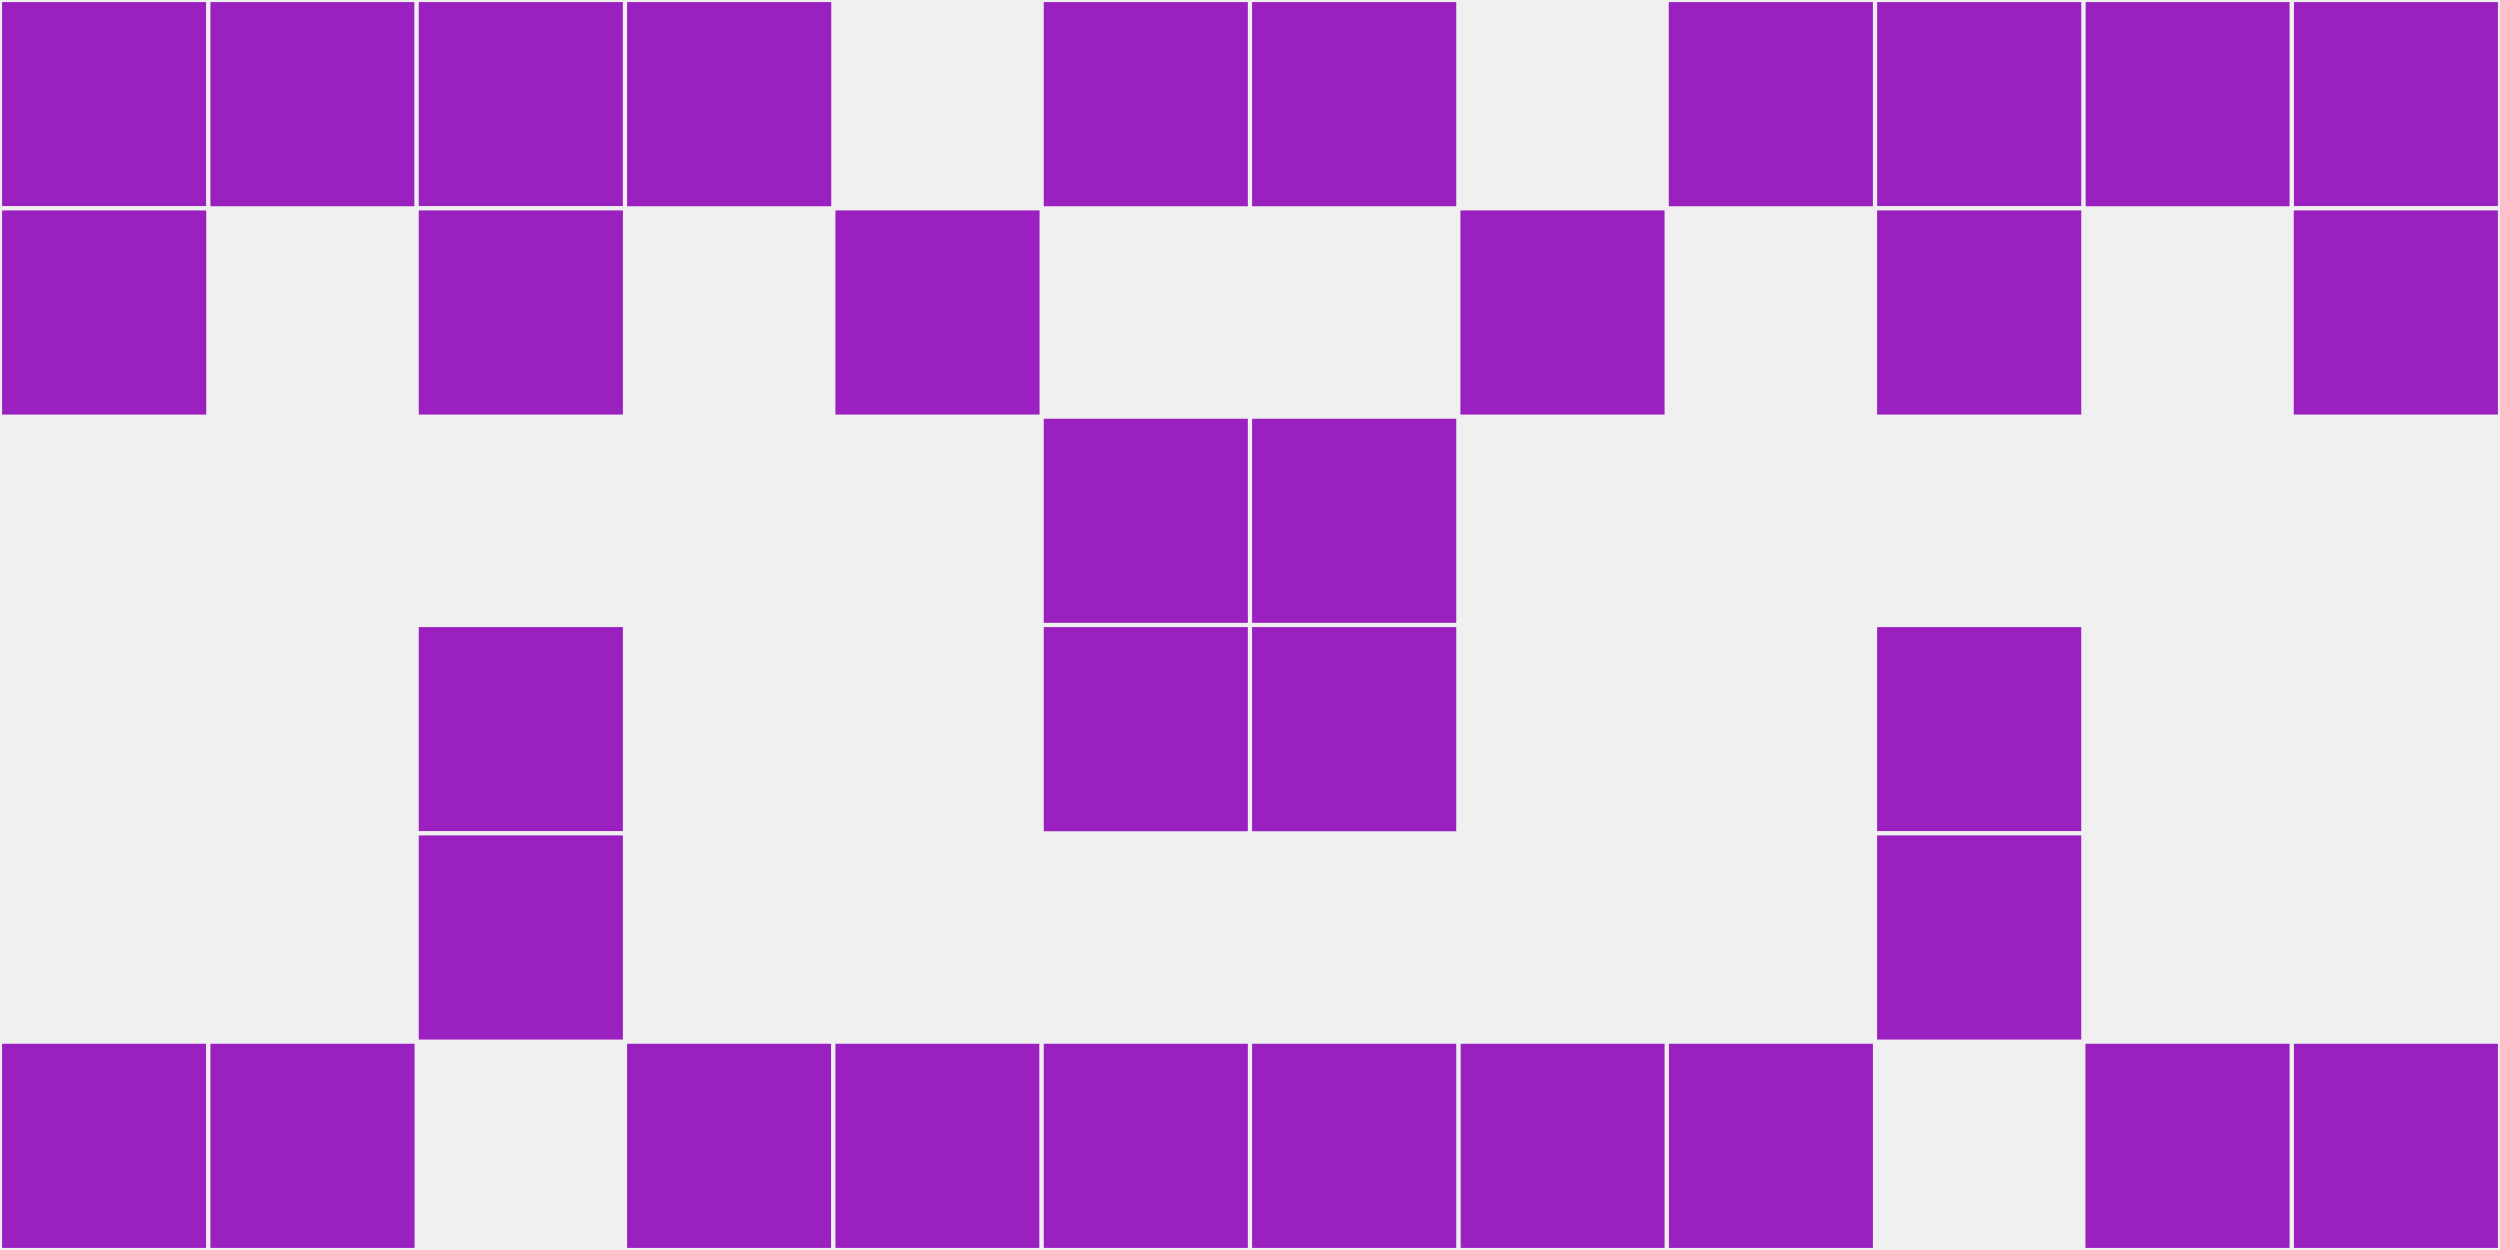 <?xml version="1.0"?>
    <svg width="12" height="6"
        viewBox="0 0 12 6"
        viewport-fill="red"
        xmlns="http://www.w3.org/2000/svg">
    <rect x="0" y="0" width="12" height="6" fill="#f0f0f0"/>
    <rect x="0" y="0" width="1" height="1" fill="#9b20c0" stroke="#f0f0f0" stroke-width="0.02"/><rect x="11" y="0" width="1" height="1" fill="#9b20c0" stroke="#f0f0f0" stroke-width="0.02"/><rect x="0" y="1" width="1" height="1" fill="#9b20c0" stroke="#f0f0f0" stroke-width="0.02"/><rect x="11" y="1" width="1" height="1" fill="#9b20c0" stroke="#f0f0f0" stroke-width="0.02"/><rect x="0" y="5" width="1" height="1" fill="#9b20c0" stroke="#f0f0f0" stroke-width="0.02"/><rect x="11" y="5" width="1" height="1" fill="#9b20c0" stroke="#f0f0f0" stroke-width="0.02"/><rect x="1" y="0" width="1" height="1" fill="#9b20c0" stroke="#f0f0f0" stroke-width="0.02"/><rect x="10" y="0" width="1" height="1" fill="#9b20c0" stroke="#f0f0f0" stroke-width="0.02"/><rect x="1" y="5" width="1" height="1" fill="#9b20c0" stroke="#f0f0f0" stroke-width="0.02"/><rect x="10" y="5" width="1" height="1" fill="#9b20c0" stroke="#f0f0f0" stroke-width="0.02"/><rect x="2" y="0" width="1" height="1" fill="#9b20c0" stroke="#f0f0f0" stroke-width="0.02"/><rect x="9" y="0" width="1" height="1" fill="#9b20c0" stroke="#f0f0f0" stroke-width="0.02"/><rect x="2" y="1" width="1" height="1" fill="#9b20c0" stroke="#f0f0f0" stroke-width="0.02"/><rect x="9" y="1" width="1" height="1" fill="#9b20c0" stroke="#f0f0f0" stroke-width="0.02"/><rect x="2" y="3" width="1" height="1" fill="#9b20c0" stroke="#f0f0f0" stroke-width="0.02"/><rect x="9" y="3" width="1" height="1" fill="#9b20c0" stroke="#f0f0f0" stroke-width="0.02"/><rect x="2" y="4" width="1" height="1" fill="#9b20c0" stroke="#f0f0f0" stroke-width="0.02"/><rect x="9" y="4" width="1" height="1" fill="#9b20c0" stroke="#f0f0f0" stroke-width="0.02"/><rect x="3" y="0" width="1" height="1" fill="#9b20c0" stroke="#f0f0f0" stroke-width="0.02"/><rect x="8" y="0" width="1" height="1" fill="#9b20c0" stroke="#f0f0f0" stroke-width="0.02"/><rect x="3" y="5" width="1" height="1" fill="#9b20c0" stroke="#f0f0f0" stroke-width="0.02"/><rect x="8" y="5" width="1" height="1" fill="#9b20c0" stroke="#f0f0f0" stroke-width="0.02"/><rect x="4" y="1" width="1" height="1" fill="#9b20c0" stroke="#f0f0f0" stroke-width="0.02"/><rect x="7" y="1" width="1" height="1" fill="#9b20c0" stroke="#f0f0f0" stroke-width="0.02"/><rect x="4" y="5" width="1" height="1" fill="#9b20c0" stroke="#f0f0f0" stroke-width="0.02"/><rect x="7" y="5" width="1" height="1" fill="#9b20c0" stroke="#f0f0f0" stroke-width="0.02"/><rect x="5" y="0" width="1" height="1" fill="#9b20c0" stroke="#f0f0f0" stroke-width="0.02"/><rect x="6" y="0" width="1" height="1" fill="#9b20c0" stroke="#f0f0f0" stroke-width="0.02"/><rect x="5" y="2" width="1" height="1" fill="#9b20c0" stroke="#f0f0f0" stroke-width="0.02"/><rect x="6" y="2" width="1" height="1" fill="#9b20c0" stroke="#f0f0f0" stroke-width="0.02"/><rect x="5" y="3" width="1" height="1" fill="#9b20c0" stroke="#f0f0f0" stroke-width="0.02"/><rect x="6" y="3" width="1" height="1" fill="#9b20c0" stroke="#f0f0f0" stroke-width="0.02"/><rect x="5" y="5" width="1" height="1" fill="#9b20c0" stroke="#f0f0f0" stroke-width="0.02"/><rect x="6" y="5" width="1" height="1" fill="#9b20c0" stroke="#f0f0f0" stroke-width="0.02"/>
    </svg>